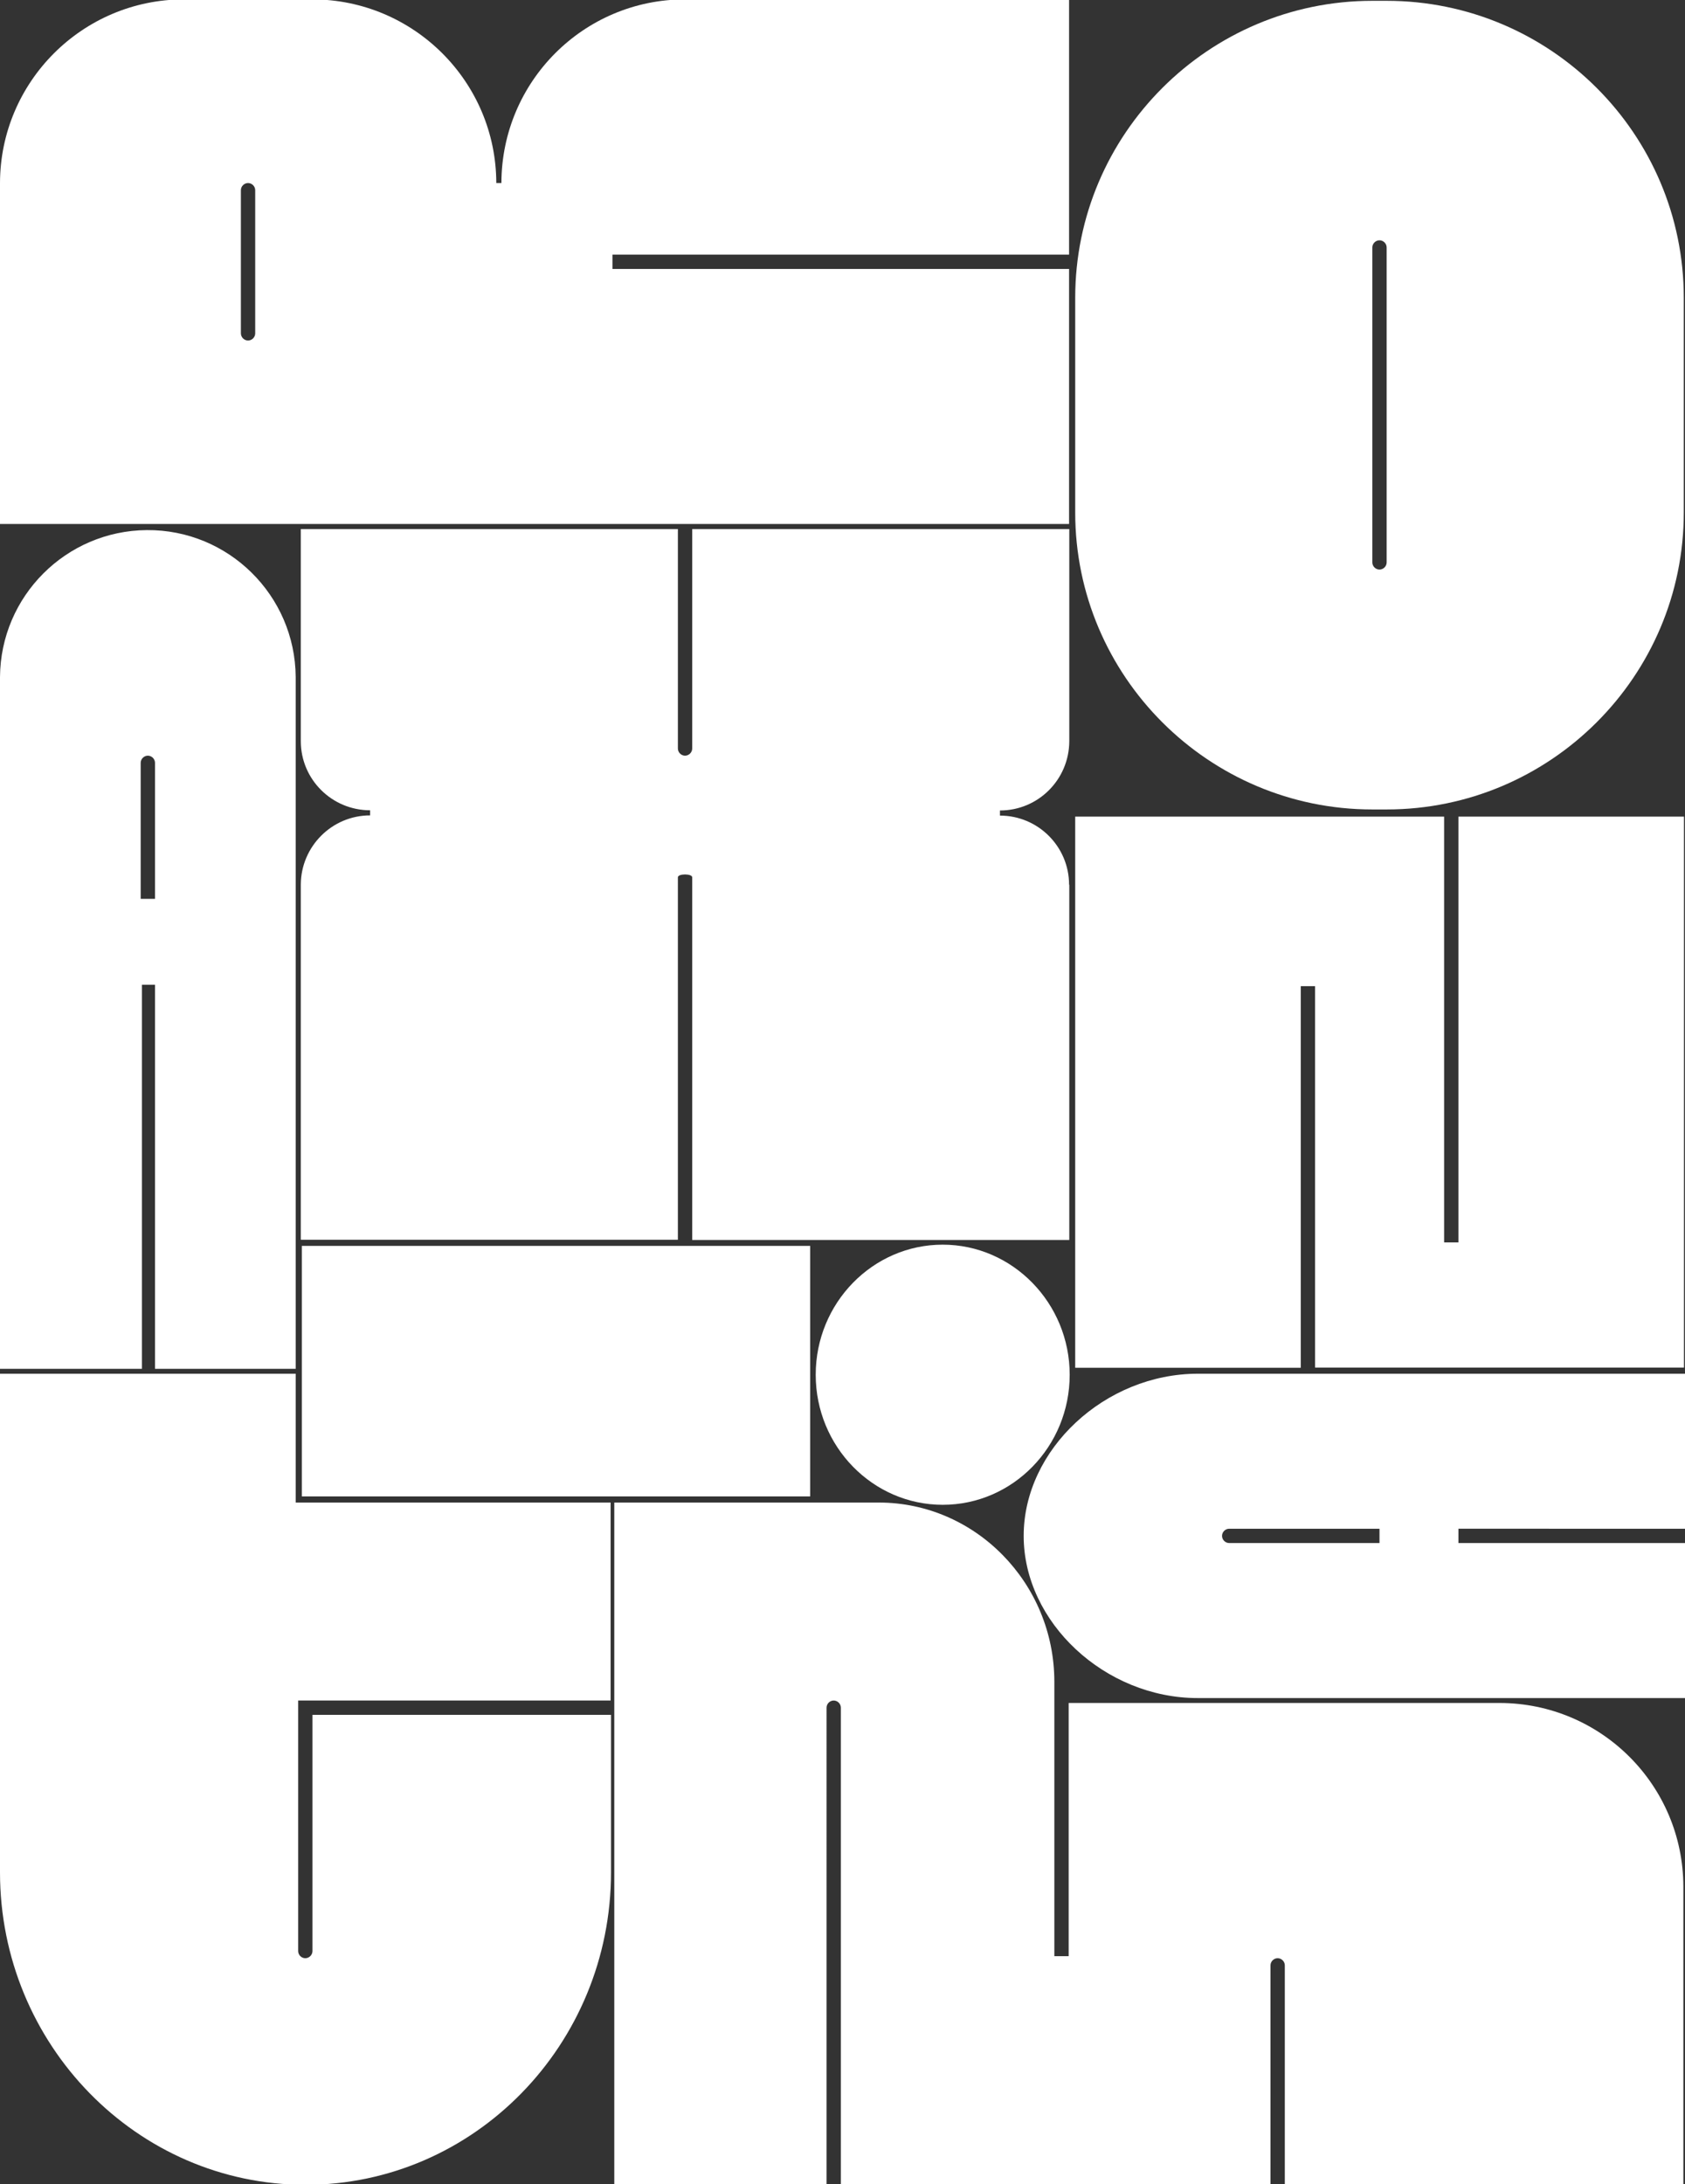 <?xml version="1.0" encoding="utf-8"?>
<!-- Generator: Adobe Illustrator 27.5.0, SVG Export Plug-In . SVG Version: 6.00 Build 0)  -->
<svg version="1.1" id="Ebene_1" xmlns="http://www.w3.org/2000/svg" xmlns:xlink="http://www.w3.org/1999/xlink" x="0px" y="0px"
	 viewBox="0 0 824 1068" style="enable-background:new 0 0 824 1068;" xml:space="preserve">
<rect x="0" y="0" width="824" height="1068" fill="#333333" stroke="none"/>
<style type="text/css">
	.st0{fill:#FFFFFF;}
</style>
<g id="Gruppe_4-2">
	<path id="Pfad_3" class="st0" d="M671.1,395.8h7c80.1,0,145.3-65.2,145.3-145.2v-105c0-80.1-65.2-145.2-145.3-145.2h-7
		c-80.1,0-145.3,65.2-145.3,145.2v105C525.8,330.6,591,395.8,671.1,395.8 M671.1,121c0-1.9,1.6-3.5,3.5-3.5s3.5,1.6,3.5,3.5v154
		c0,1.9-1.6,3.5-3.5,3.5s-3.5-1.6-3.5-3.5V121z"/>
	<path id="Pfad_4" class="st0" d="M144.6,671.7H0v243.8c0,84.2,67,152.8,149.4,152.8s149.4-68.5,149.4-152.8v-77H152.8V954
		c0,1.9-1.6,3.5-3.5,3.5s-3.5-1.6-3.5-3.5V831.5h152.8v-96.8H144.6V671.7z"/>
	<path id="Pfad_5" class="st0" d="M69.4,481.5h6.4v187.8h68.8V331c-0.3-39.9-32.9-72.1-72.8-71.8C32.3,259.5,0.3,291.5,0,331v338.3
		h69.4V481.5z M68.8,373c0-1.9,1.6-3.5,3.5-3.5s3.5,1.6,3.5,3.5v66.5h-7V373z"/>
	<rect id="Rechteck_852" x="147.6" y="609.2" class="st0" width="248.6" height="122.5"/>
	<path id="Pfad_6" class="st0" d="M824,747.5v-75.8H585.8c-45.4,0-85.2,37-85.2,79.3s39.8,79.3,85.1,79.3H824v-75.8H713.2v-7H824z
		 M674.6,754.5h-73.5c-1.9,0-3.5-1.6-3.5-3.5s1.6-3.5,3.5-3.5h73.5L674.6,754.5z"/>
	<path id="Pfad_7" class="st0" d="M461,735.8c34.3,0,62.1-28.5,62.1-63.6c0-35-27.9-63.6-62.1-63.6s-62.1,28.5-62.1,63.6
		C398.9,707.3,426.8,735.8,461,735.8"/>
	<path id="Pfad_8" class="st0" d="M522.8,432.6c0-18.7-15.2-33.8-33.8-33.8v-2.5c18.7,0,33.8-15.1,33.9-33.8V258.7H338.5V366
		c0,1.9-1.6,3.5-3.5,3.5c-1.9,0-3.5-1.6-3.5-3.5V258.7H147.1v103.7c0,18.7,15.2,33.8,33.9,33.8v2.5c-18.7,0-33.8,15.2-33.9,33.8
		v173.7h184.4V429c0-1.9,7-1.9,7,0v177.3h184.4V432.6z"/>
	<path id="Pfad_9" class="st0" d="M636.1,482.2h7v186.5h180.4V399.3H713.2v208.2h-7V399.3H525.8v269.5h110.3V482.2z"/>
	<path id="Pfad_10" class="st0" d="M522.8,131.5H299.5v-7h223.3V-0.3H335c-49.6,0-89.7,40.2-89.8,89.8v0h-2.5
		C242.6,40,202.4-0.2,152.8-0.3h-63C40.3-0.2,0.1,40,0,89.5v166.7h522.8V131.5z M124.8,163c0,1.9-1.6,3.5-3.5,3.5s-3.5-1.6-3.5-3.5
		V93c0-1.9,1.6-3.5,3.5-3.5s3.5,1.6,3.5,3.5V163z M243.9,159.5L243.9,159.5L243.9,159.5z"/>
	<path id="Pfad_11" class="st0" d="M733.4,832.7H522.6v123.8h-7V822.4c0-48.5-38.8-87.7-85.8-87.7H300.4v333.5h103.8V835
		c0-1.9,1.6-3.5,3.5-3.5s3.5,1.6,3.5,3.5v233.3h210.1V961c0-1.9,1.6-3.5,3.5-3.5s3.5,1.6,3.5,3.5v107.3h194.9V922.5
		C823.1,872.9,783,832.8,733.4,832.7"/>
</g>
</svg>

